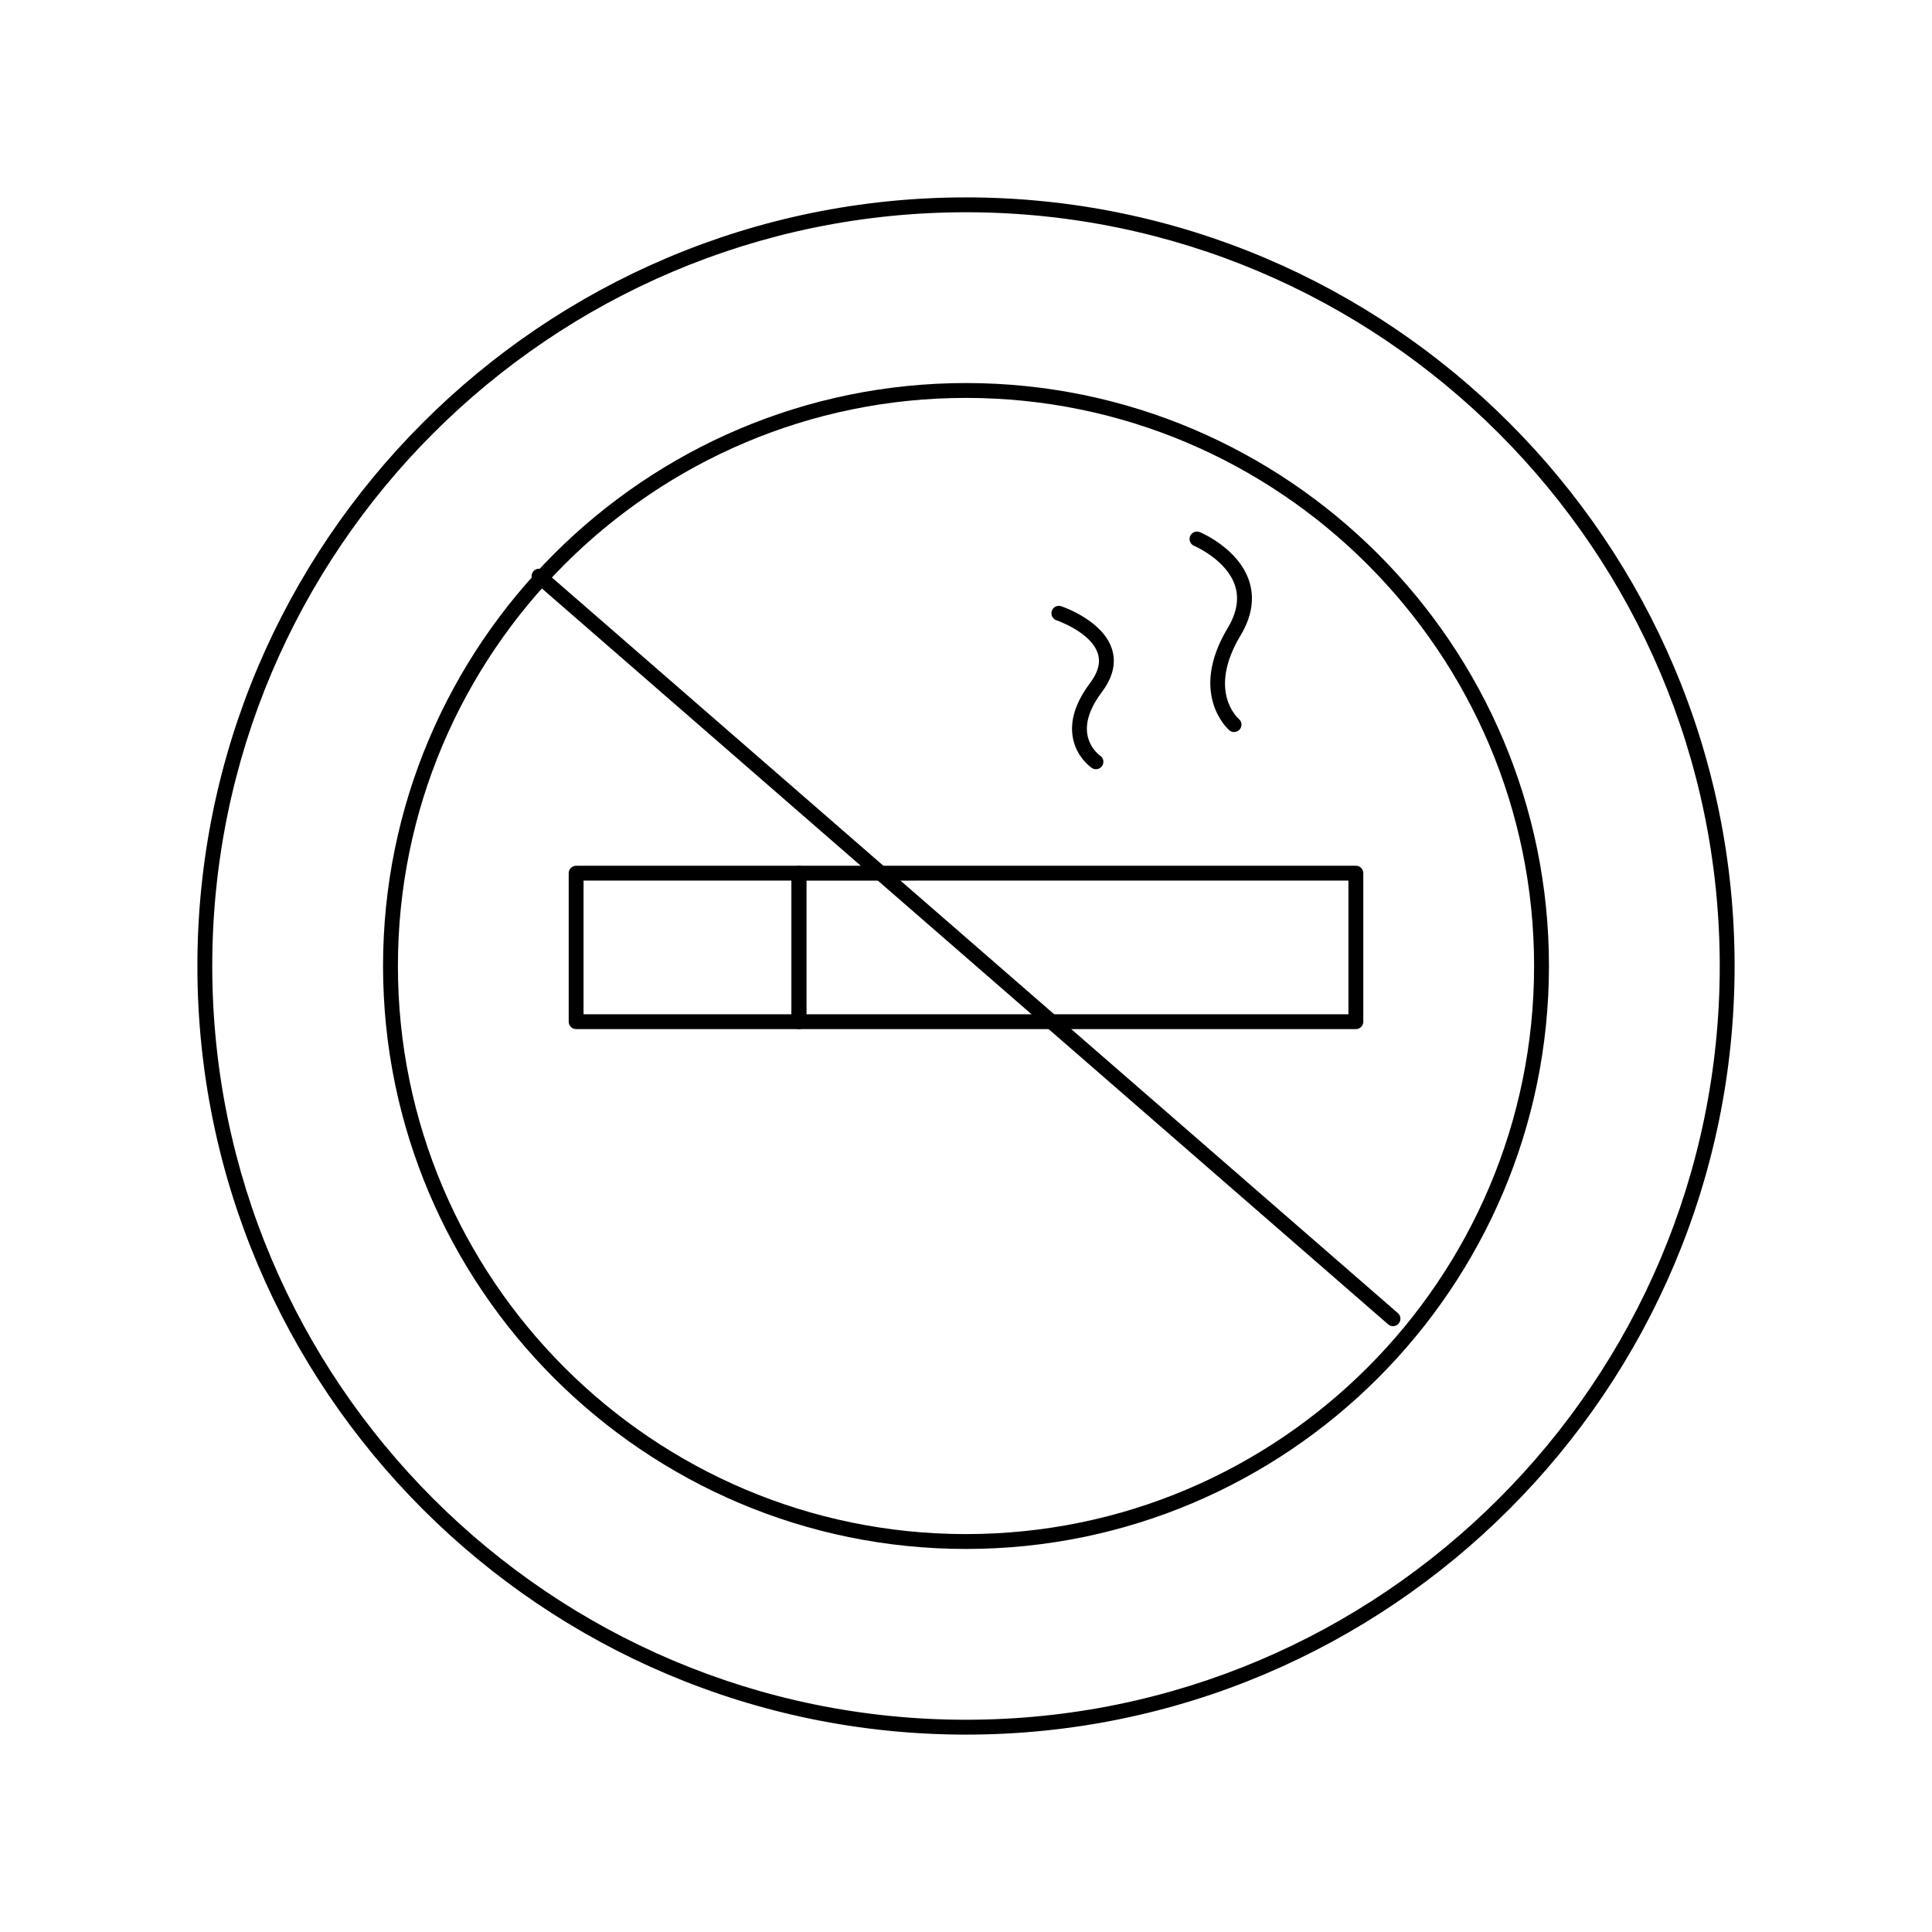 <?xml version="1.0" encoding="UTF-8"?>
<!-- Uploaded to: SVG Repo, www.svgrepo.com, Generator: SVG Repo Mixer Tools -->
<svg fill="#000000" width="800px" height="800px" version="1.1" viewBox="144 144 512 512" xmlns="http://www.w3.org/2000/svg">
 <g>
  <path d="m400 603.69c-112.31 0-203.69-91.375-203.69-203.69s91.375-203.69 203.69-203.69c112.32 0 203.69 91.375 203.69 203.69s-91.375 203.69-203.69 203.69zm0-403.44c-110.14 0-199.75 89.609-199.75 199.75s89.609 199.75 199.75 199.75 199.75-89.609 199.75-199.75c-0.004-110.14-89.609-199.75-199.75-199.75z"/>
  <path d="m400 554.49c-85.184 0-154.49-69.305-154.49-154.49 0-85.188 69.301-154.49 154.49-154.49 85.184 0 154.49 69.305 154.49 154.49s-69.305 154.49-154.49 154.49zm0-305.04c-83.016 0-150.55 67.539-150.55 150.55 0 83.016 67.539 150.55 150.55 150.55 83.016 0 150.55-67.539 150.55-150.55 0-83.012-67.539-150.55-150.55-150.55z"/>
  <path d="m355.72 416.73h-59.039c-1.086 0-1.969-0.883-1.969-1.969v-39.359c0-1.086 0.883-1.969 1.969-1.969h59.039c1.086 0 1.969 0.883 1.969 1.969v39.359c0 1.086-0.883 1.969-1.969 1.969zm-57.074-3.938h55.105v-35.426h-55.105z"/>
  <path d="m503.32 416.73h-147.6c-1.086 0-1.969-0.883-1.969-1.969v-39.359c0-1.086 0.883-1.969 1.969-1.969h147.6c1.086 0 1.969 0.883 1.969 1.969v39.359c-0.004 1.086-0.883 1.969-1.969 1.969zm-145.63-3.938h143.66v-35.426l-143.66 0.004z"/>
  <path d="m513.16 495.45c-0.457 0-0.918-0.16-1.289-0.484l-226.32-196.8c-0.82-0.715-0.906-1.957-0.195-2.777 0.711-0.82 1.957-0.906 2.777-0.195l226.32 196.8c0.82 0.715 0.906 1.957 0.191 2.777-0.387 0.453-0.934 0.68-1.484 0.68z"/>
  <path d="m434.44 347.85c-0.375 0-0.754-0.105-1.09-0.332-0.168-0.113-4.148-2.82-5.062-8.168-0.762-4.441 0.781-9.262 4.582-14.328 2.141-2.852 2.816-5.402 2.07-7.797-1.77-5.691-10.871-8.805-10.961-8.836-1.027-0.344-1.586-1.461-1.242-2.492s1.457-1.586 2.488-1.242c0.453 0.152 11.09 3.777 13.469 11.391 1.137 3.641 0.234 7.453-2.68 11.34-3.125 4.168-4.422 7.969-3.848 11.305 0.621 3.641 3.34 5.539 3.367 5.559 0.906 0.602 1.148 1.824 0.547 2.731-0.383 0.562-1.004 0.871-1.641 0.871z"/>
  <path d="m471.04 338c-0.441 0-0.887-0.148-1.25-0.453-0.109-0.094-11.012-9.484-0.43-27.125 2.406-4.016 3.059-7.793 1.934-11.23-2.242-6.856-10.762-10.504-10.844-10.539-1-0.422-1.473-1.574-1.055-2.574s1.566-1.477 2.57-1.059c0.418 0.176 10.242 4.352 13.062 12.926 1.508 4.578 0.734 9.457-2.293 14.504-8.785 14.641-0.762 21.789-0.418 22.086 0.82 0.703 0.922 1.945 0.227 2.769-0.391 0.457-0.945 0.695-1.504 0.695z"/>
 </g>
</svg>